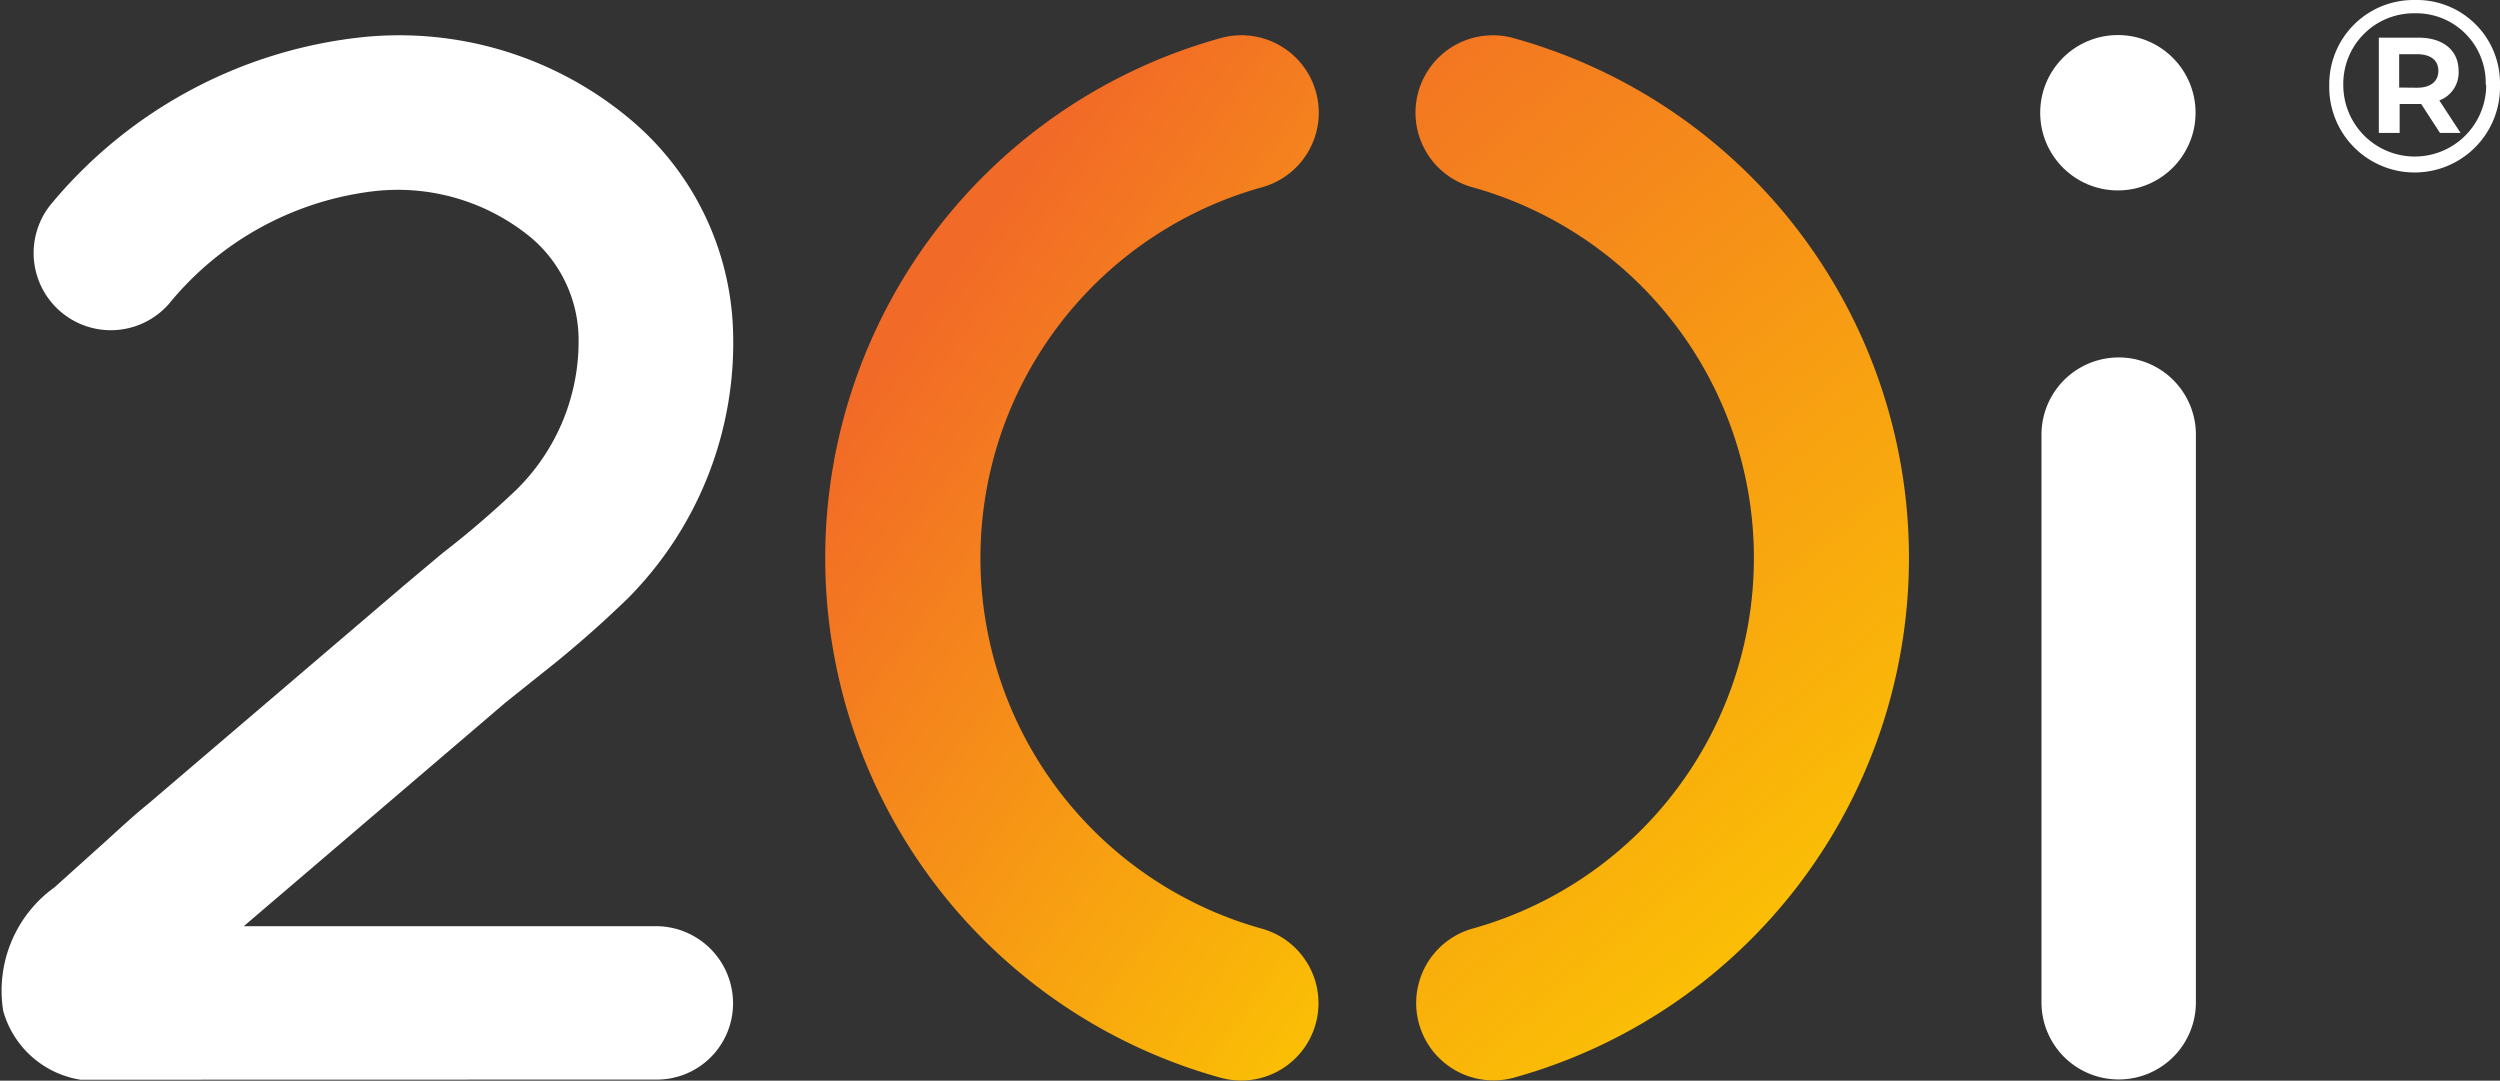 <svg id="Layer_1" data-name="Layer 1" xmlns="http://www.w3.org/2000/svg" xmlns:xlink="http://www.w3.org/1999/xlink" viewBox="0 0 52.49 22.69"><rect x="0" y="0" width="52.49" height="22.69" fill="#333333" stroke="none"/><defs><style>.cls-1{fill:#fff;}.cls-2{fill:url(#linear-gradient);}.cls-3{fill:url(#linear-gradient-2);}</style><linearGradient id="linear-gradient" x1="18.979" y1="6.894" x2="33.453" y2="17.564" gradientUnits="userSpaceOnUse"><stop offset="0.005" stop-color="#f26a27"/><stop offset="1" stop-color="#fccb00"/></linearGradient><linearGradient id="linear-gradient-2" x1="24.188" y1="1.888" x2="40.379" y2="21.135" gradientUnits="userSpaceOnUse"><stop offset="0" stop-color="#f26a27"/><stop offset="1" stop-color="#fccb00"/></linearGradient></defs><circle class="cls-1" cx="44.467" cy="2.367" r="1.631"/><path class="cls-1" d="M44.481,22.664a1.618,1.618,0,0,1-1.618-1.618V9.126a1.621,1.621,0,1,1,3.242,0V21.039a1.618,1.618,0,0,1-1.611,1.625Z"/><path class="cls-1" d="M52.49,1.781a1.793,1.793,0,1,1-3.585.011A1.77,1.77,0,0,1,50.7,0,1.748,1.748,0,0,1,52.49,1.781Zm-.3,0A1.459,1.459,0,0,0,50.7.279,1.481,1.481,0,0,0,49.2,1.792a1.5,1.5,0,1,0,3-.011Zm-.975.326.447.684H51.23l-.395-.608h-.452v.608h-.437v-2h.833c.527,0,.842.274.842.7A.624.624,0,0,1,51.22,2.107Zm-.466-.265c.283,0,.447-.132.447-.355s-.164-.349-.447-.349h-.376v.7Z"/><path class="cls-2" d="M26.5,19.5a8.08,8.08,0,0,1,0-15.569A1.624,1.624,0,0,0,25.628.8a11.325,11.325,0,0,0,0,21.828,1.641,1.641,0,0,0,.435.059h0A1.624,1.624,0,0,0,26.5,19.5Z"/><path class="cls-3" d="M31.777.8a1.6,1.6,0,0,0-.435-.059h0a1.624,1.624,0,0,0-.432,3.189,8.08,8.08,0,0,1,0,15.569,1.624,1.624,0,0,0,.867,3.13A11.325,11.325,0,0,0,31.777.8Z"/><path class="cls-1" d="M1.692,22.67A2.012,2.012,0,0,1,.068,21.227a2.674,2.674,0,0,1,1.08-2.6l.866-.779c.363-.322.725-.671,1.1-.973l5.37-4.584.8-.672a19.971,19.971,0,0,0,1.564-1.342,4.373,4.373,0,0,0,1.3-3.188A2.823,2.823,0,0,0,11.163,5,4.4,4.4,0,0,0,7.88,4.011,6.544,6.544,0,0,0,3.558,6.367,1.621,1.621,0,0,1,1.061,4.3h0A9.844,9.844,0,0,1,7.585.783a7.548,7.548,0,0,1,5.658,1.731,6.039,6.039,0,0,1,2.148,4.43,7.609,7.609,0,0,1-2.208,5.618,23.1,23.1,0,0,1-1.812,1.584l-.752.6-5.5,4.7h8.652a1.62,1.62,0,0,1,1.62,1.621,1.6,1.6,0,0,1-1.62,1.6Z"/></svg>